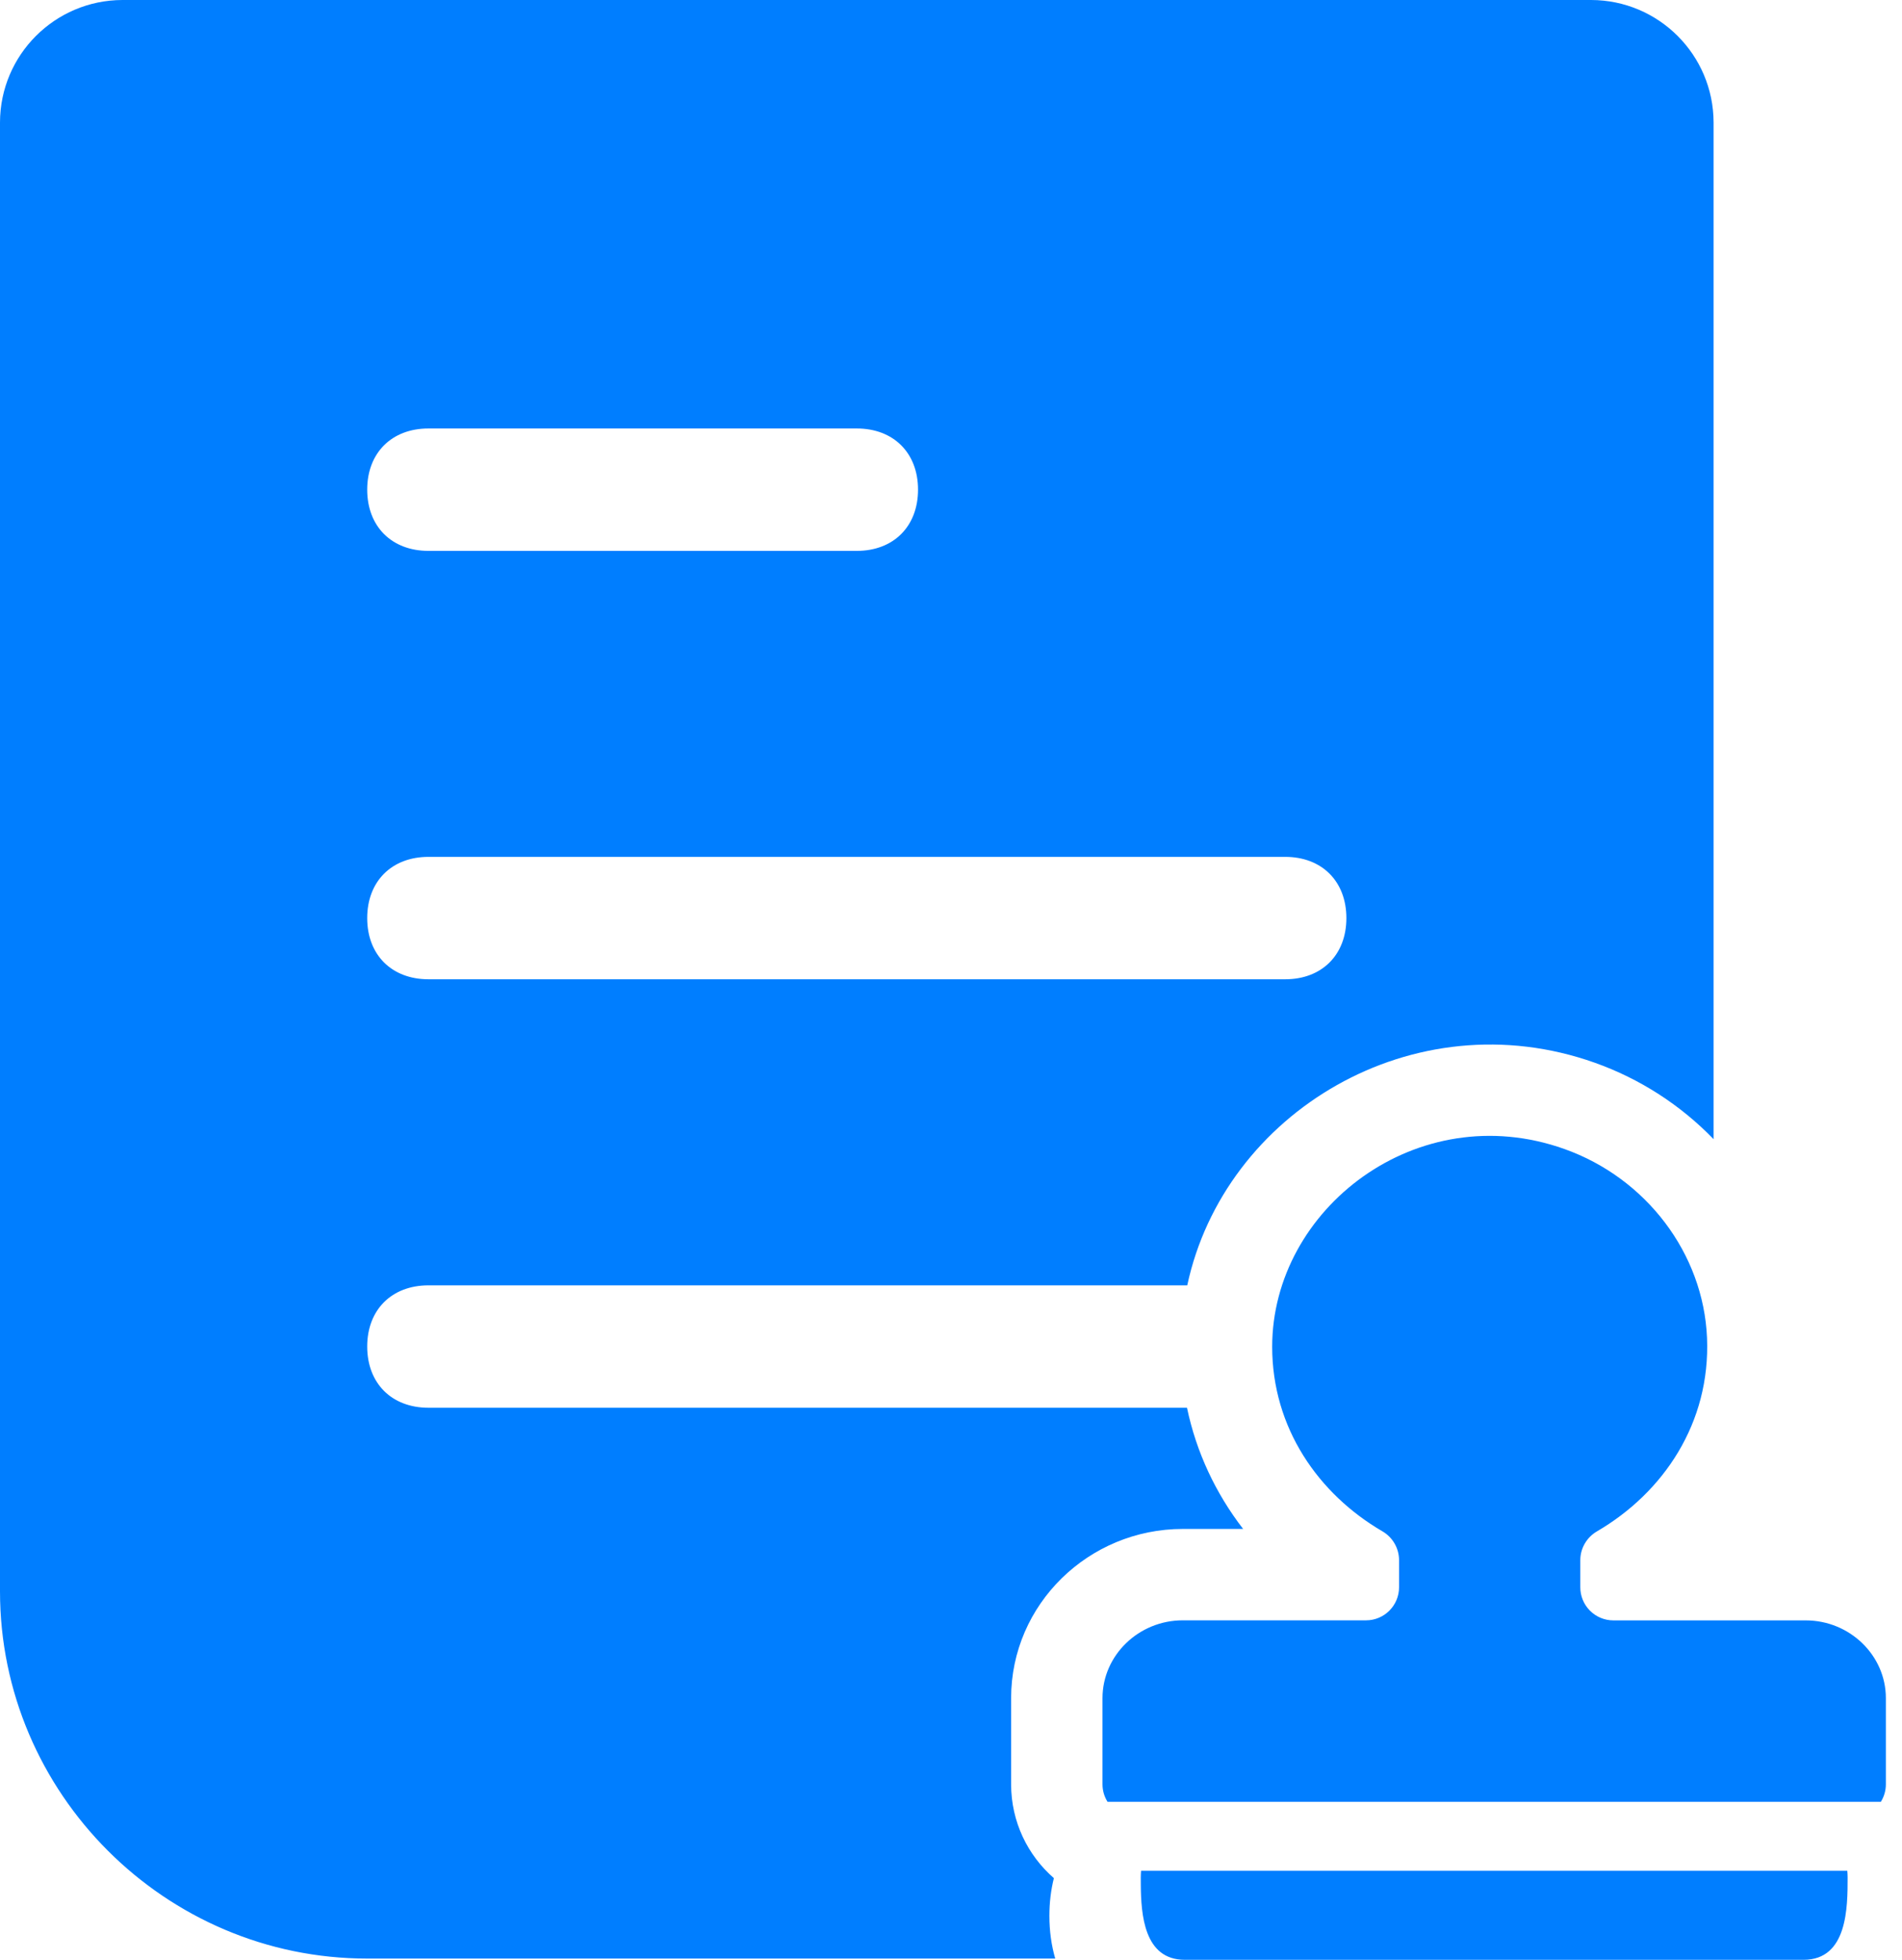 <?xml version="1.0" encoding="UTF-8"?>
<svg width="66px" height="68px" viewBox="0 0 66 68" version="1.1" xmlns="http://www.w3.org/2000/svg" xmlns:xlink="http://www.w3.org/1999/xlink">
    <title>相关协议</title>
    <g id="页面-1" stroke="none" stroke-width="1" fill="none" fill-rule="evenodd">
        <g id="官网-帮助中心" transform="translate(-1368, -1363)" fill="#007EFF" fill-rule="nonzero">
            <path d="M1432.102,1427.908 C1432.109,1427.989 1432.113,1428.069 1432.113,1428.15 C1432.113,1429.17 1432.113,1431 1430.586,1431 L1430.586,1431 L1409.112,1431 C1407.694,1431 1407.593,1429.42 1407.586,1428.38 L1407.585,1428.15 C1407.585,1428.069 1407.589,1427.989 1407.596,1427.908 L1407.596,1427.908 Z M1423.215,1363 C1425.558,1363.006 1427.456,1364.904 1427.462,1367.247 L1427.462,1402.526 C1426.313,1401.338 1424.904,1400.431 1423.346,1399.876 C1417.049,1397.635 1410.482,1401.604 1409.198,1407.598 L1382.867,1407.598 C1381.591,1407.598 1380.742,1408.447 1380.742,1409.72 C1380.742,1410.996 1381.591,1411.845 1382.867,1411.845 L1409.189,1411.845 C1409.513,1413.39 1410.185,1414.817 1411.137,1416.05 L1409.042,1416.05 C1405.78,1416.05 1403.086,1418.661 1403.086,1421.921 L1403.086,1424.911 C1403.086,1426.209 1403.662,1427.376 1404.57,1428.166 C1404.468,1428.574 1404.414,1429.013 1404.414,1429.473 C1404.414,1430.001 1404.484,1430.497 1404.617,1430.957 L1380.742,1430.957 C1373.736,1430.957 1368,1425.224 1368,1418.215 L1368,1367.247 C1368.006,1364.904 1369.904,1363.006 1372.247,1363 L1423.215,1363 Z M1412.145,1409.729 C1412.145,1404.948 1417.178,1401.049 1422.282,1402.866 C1425.118,1403.874 1427.109,1406.488 1427.234,1409.417 C1427.358,1412.375 1425.718,1414.792 1423.412,1416.136 C1423.057,1416.344 1422.837,1416.725 1422.837,1417.132 L1422.837,1417.132 L1422.837,1418.072 C1422.836,1418.377 1422.957,1418.67 1423.172,1418.886 C1423.388,1419.102 1423.68,1419.223 1423.985,1419.223 L1423.985,1419.223 L1430.659,1419.223 C1432.19,1419.223 1433.44,1420.44 1433.44,1421.919 L1433.44,1421.919 L1433.44,1424.911 C1433.44,1425.126 1433.38,1425.336 1433.266,1425.518 L1433.266,1425.518 L1406.432,1425.518 C1406.321,1425.342 1406.257,1425.133 1406.257,1424.911 L1406.257,1424.911 L1406.257,1421.921 C1406.257,1420.435 1407.512,1419.221 1409.042,1419.221 L1409.042,1419.221 L1415.402,1419.221 C1416.034,1419.221 1416.548,1418.707 1416.548,1418.072 L1416.548,1418.072 L1416.548,1417.13 C1416.546,1416.719 1416.326,1416.34 1415.971,1416.133 C1413.749,1414.838 1412.145,1412.545 1412.145,1409.729 Z M1412.598,1392.731 L1382.867,1392.731 C1381.591,1392.731 1380.742,1393.581 1380.742,1394.856 C1380.742,1396.129 1381.591,1396.978 1382.867,1396.978 L1412.598,1396.978 C1413.871,1396.978 1414.72,1396.129 1414.72,1394.856 C1414.72,1393.581 1413.871,1392.731 1412.598,1392.731 Z M1397.731,1377.867 L1382.867,1377.867 C1381.591,1377.867 1380.742,1378.716 1380.742,1379.989 C1380.742,1381.265 1381.591,1382.114 1382.867,1382.114 L1397.731,1382.114 C1399.006,1382.114 1399.856,1381.265 1399.856,1379.989 C1399.856,1378.716 1399.006,1377.867 1397.731,1377.867 Z" id="相关协议"></path>
        </g>
    </g>
</svg>